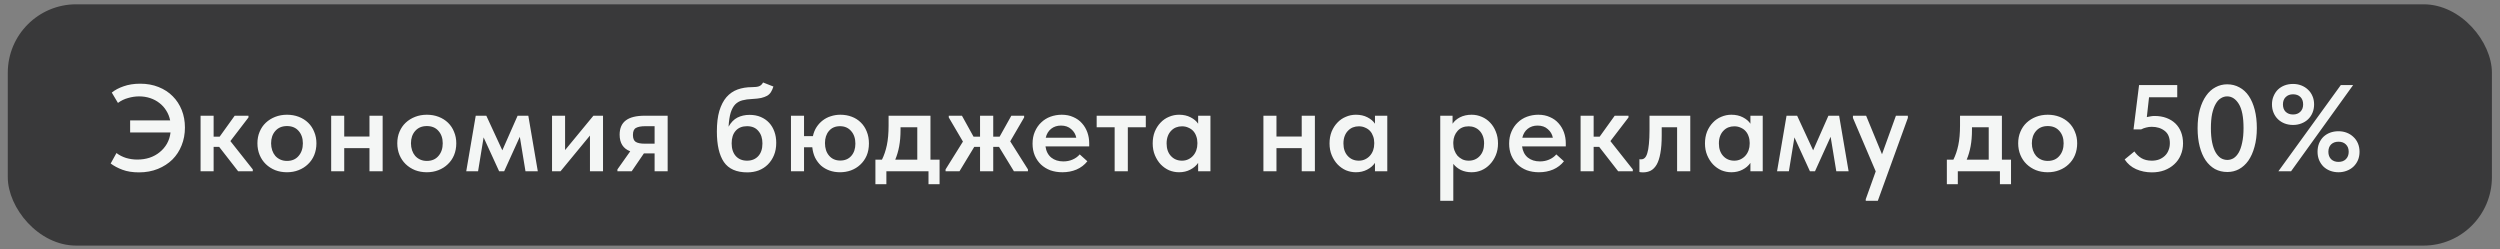 <?xml version="1.0" encoding="UTF-8"?> <svg xmlns="http://www.w3.org/2000/svg" width="271" height="27" viewBox="0 0 271 27" fill="none"><rect x="0" y="0" width="271" height="27" fill="#808080" stroke="none"/><rect x="0.844" y="0.466" width="269.279" height="26.156" rx="7.416" fill="#39393A"></rect><path d="M14.107 13.051H18.445C18.365 12.66 18.223 12.304 18.018 11.983C17.822 11.663 17.577 11.392 17.284 11.169C16.99 10.938 16.656 10.76 16.282 10.635C15.909 10.511 15.508 10.448 15.081 10.448C14.689 10.448 14.293 10.506 13.893 10.622C13.492 10.729 13.123 10.907 12.785 11.156L12.117 10.034C12.456 9.759 12.883 9.532 13.399 9.354C13.924 9.167 14.525 9.073 15.201 9.073C15.931 9.073 16.594 9.193 17.19 9.434C17.795 9.674 18.307 10.008 18.725 10.435C19.144 10.853 19.468 11.352 19.7 11.93C19.931 12.509 20.047 13.14 20.047 13.826C20.047 14.52 19.927 15.165 19.686 15.761C19.455 16.349 19.121 16.86 18.685 17.297C18.249 17.724 17.724 18.062 17.11 18.311C16.496 18.56 15.815 18.685 15.068 18.685C14.373 18.685 13.777 18.591 13.279 18.404C12.78 18.218 12.353 17.991 11.997 17.724L12.625 16.589C12.927 16.82 13.274 16.998 13.666 17.123C14.066 17.239 14.467 17.297 14.867 17.297C15.357 17.297 15.806 17.23 16.216 17.096C16.634 16.954 16.999 16.754 17.31 16.496C17.631 16.238 17.893 15.93 18.098 15.575C18.303 15.21 18.432 14.805 18.485 14.36H14.107V13.051ZM21.742 12.544H23.157V14.813H23.811L25.44 12.544H26.935V12.731L24.973 15.294L27.402 18.364V18.565H25.814L23.758 15.921H23.157V18.565H21.742V12.544ZM31.109 18.672C30.646 18.672 30.219 18.596 29.828 18.445C29.436 18.284 29.098 18.066 28.813 17.79C28.528 17.515 28.306 17.185 28.146 16.803C27.985 16.411 27.905 15.988 27.905 15.534C27.905 15.072 27.985 14.653 28.146 14.28C28.306 13.897 28.528 13.572 28.813 13.305C29.107 13.029 29.449 12.816 29.841 12.664C30.233 12.513 30.655 12.437 31.109 12.437C31.572 12.437 31.999 12.513 32.391 12.664C32.782 12.816 33.12 13.029 33.405 13.305C33.69 13.581 33.908 13.91 34.059 14.293C34.219 14.667 34.3 15.081 34.3 15.534C34.3 15.997 34.219 16.424 34.059 16.816C33.899 17.199 33.672 17.528 33.379 17.804C33.094 18.08 32.755 18.293 32.364 18.445C31.981 18.596 31.563 18.672 31.109 18.672ZM31.109 17.443C31.643 17.443 32.061 17.265 32.364 16.909C32.675 16.553 32.831 16.095 32.831 15.534C32.831 14.983 32.675 14.533 32.364 14.186C32.061 13.839 31.643 13.665 31.109 13.665C30.575 13.665 30.152 13.844 29.841 14.2C29.538 14.547 29.387 14.992 29.387 15.534C29.387 15.801 29.427 16.055 29.507 16.295C29.587 16.527 29.699 16.727 29.841 16.896C29.992 17.065 30.175 17.199 30.388 17.297C30.602 17.394 30.842 17.443 31.109 17.443ZM40.051 16.055H37.314V18.565H35.899V12.544H37.314V14.8H40.051V12.544H41.479V18.565H40.051V16.055ZM46.27 18.672C45.807 18.672 45.38 18.596 44.989 18.445C44.597 18.284 44.259 18.066 43.974 17.79C43.689 17.515 43.467 17.185 43.306 16.803C43.146 16.411 43.066 15.988 43.066 15.534C43.066 15.072 43.146 14.653 43.306 14.28C43.467 13.897 43.689 13.572 43.974 13.305C44.268 13.029 44.61 12.816 45.002 12.664C45.393 12.513 45.816 12.437 46.27 12.437C46.733 12.437 47.16 12.513 47.551 12.664C47.943 12.816 48.281 13.029 48.566 13.305C48.851 13.581 49.069 13.91 49.22 14.293C49.38 14.667 49.461 15.081 49.461 15.534C49.461 15.997 49.38 16.424 49.22 16.816C49.06 17.199 48.833 17.528 48.539 17.804C48.255 18.08 47.916 18.293 47.525 18.445C47.142 18.596 46.724 18.672 46.27 18.672ZM46.27 17.443C46.804 17.443 47.222 17.265 47.525 16.909C47.836 16.553 47.992 16.095 47.992 15.534C47.992 14.983 47.836 14.533 47.525 14.186C47.222 13.839 46.804 13.665 46.27 13.665C45.736 13.665 45.313 13.844 45.002 14.2C44.699 14.547 44.548 14.992 44.548 15.534C44.548 15.801 44.588 16.055 44.668 16.295C44.748 16.527 44.859 16.727 45.002 16.896C45.153 17.065 45.336 17.199 45.549 17.297C45.763 17.394 46.003 17.443 46.27 17.443ZM51.569 12.544H52.717L54.452 16.295L56.108 12.544H57.269L58.297 18.565H56.962L56.348 14.827L54.653 18.565H54.105L52.423 14.894L51.823 18.565H50.541L51.569 12.544ZM59.84 12.544H61.255V16.269L64.325 12.544H65.367V18.565H63.952V14.693L60.761 18.565H59.84V12.544ZM66.928 18.364L68.316 16.402C67.551 16.108 67.168 15.508 67.168 14.6C67.168 13.915 67.386 13.403 67.822 13.065C68.267 12.718 68.957 12.544 69.891 12.544H72.374V18.565H70.959V16.629H69.798L68.476 18.565H66.928V18.364ZM70.959 15.575V13.679H69.958C69.504 13.679 69.166 13.741 68.943 13.866C68.721 13.981 68.61 14.235 68.61 14.627C68.61 14.992 68.707 15.241 68.903 15.374C69.108 15.508 69.437 15.575 69.891 15.575H70.959ZM81.007 18.685C79.832 18.685 78.986 18.311 78.47 17.564C77.963 16.816 77.709 15.712 77.709 14.253C77.709 13.372 77.798 12.629 77.976 12.024C78.163 11.409 78.421 10.911 78.75 10.528C79.089 10.146 79.489 9.87 79.952 9.701C80.424 9.532 80.94 9.447 81.5 9.447C81.839 9.447 82.097 9.416 82.275 9.354C82.462 9.282 82.608 9.145 82.715 8.94L83.837 9.38C83.765 9.612 83.676 9.812 83.57 9.981C83.472 10.141 83.334 10.275 83.156 10.382C82.978 10.479 82.76 10.56 82.502 10.622C82.243 10.675 81.928 10.711 81.554 10.729C81.135 10.746 80.775 10.795 80.472 10.876C80.17 10.956 79.912 11.102 79.698 11.316C79.493 11.53 79.329 11.832 79.204 12.224C79.089 12.607 79.013 13.109 78.977 13.732C79.236 13.27 79.556 12.94 79.939 12.744C80.33 12.549 80.766 12.451 81.247 12.451C81.701 12.451 82.106 12.526 82.462 12.678C82.817 12.829 83.12 13.038 83.369 13.305C83.618 13.572 83.81 13.892 83.943 14.266C84.077 14.631 84.144 15.036 84.144 15.481C84.144 15.979 84.064 16.424 83.903 16.816C83.743 17.207 83.521 17.546 83.236 17.831C82.96 18.106 82.631 18.32 82.248 18.471C81.865 18.614 81.451 18.685 81.007 18.685ZM80.98 17.417C81.487 17.417 81.892 17.252 82.195 16.923C82.497 16.593 82.648 16.135 82.648 15.548C82.648 14.987 82.502 14.538 82.208 14.2C81.923 13.852 81.514 13.679 80.98 13.679C80.455 13.679 80.045 13.844 79.752 14.173C79.458 14.502 79.311 14.956 79.311 15.534C79.311 16.122 79.462 16.584 79.765 16.923C80.068 17.252 80.472 17.417 80.98 17.417ZM85.742 12.544H87.157V14.76H88.118C88.198 14.386 88.332 14.057 88.519 13.772C88.706 13.488 88.928 13.247 89.186 13.051C89.453 12.847 89.747 12.695 90.067 12.598C90.397 12.491 90.739 12.437 91.095 12.437C91.54 12.437 91.95 12.509 92.323 12.651C92.706 12.793 93.035 13.002 93.311 13.278C93.587 13.545 93.801 13.87 93.952 14.253C94.112 14.636 94.192 15.067 94.192 15.548C94.192 16.046 94.108 16.491 93.939 16.883C93.77 17.265 93.538 17.59 93.245 17.857C92.96 18.124 92.626 18.329 92.243 18.471C91.87 18.605 91.474 18.672 91.055 18.672C90.646 18.672 90.268 18.609 89.921 18.485C89.573 18.36 89.266 18.182 88.999 17.951C88.741 17.71 88.528 17.426 88.359 17.096C88.198 16.758 88.096 16.38 88.052 15.962H87.157V18.565H85.742V12.544ZM91.082 17.403C91.589 17.403 91.99 17.234 92.283 16.896C92.577 16.558 92.724 16.117 92.724 15.575C92.724 15.014 92.573 14.56 92.27 14.213C91.968 13.857 91.562 13.679 91.055 13.679C90.548 13.679 90.147 13.852 89.854 14.2C89.569 14.538 89.427 14.974 89.427 15.508C89.427 16.077 89.578 16.536 89.88 16.883C90.183 17.23 90.584 17.403 91.082 17.403ZM94.895 17.31H95.603C95.834 16.847 96.012 16.322 96.136 15.735C96.261 15.138 96.323 14.426 96.323 13.599V12.544H100.862V17.31H101.85V19.966H100.649V18.565H96.083V19.966H94.895V17.31ZM97.618 14.093C97.618 14.742 97.569 15.33 97.471 15.855C97.374 16.38 97.231 16.865 97.044 17.31H99.434V13.799H97.618V14.093ZM102.5 18.364L104.382 15.348L102.847 12.731V12.544H104.275L105.53 14.813H106.237V12.544H107.666V14.813H108.36L109.628 12.544H111.016V12.731L109.508 15.321L111.43 18.364V18.565H109.908L108.293 15.921H107.666V18.565H106.237V15.921H105.61L104.008 18.565H102.5V18.364ZM115.159 18.672C114.688 18.672 114.252 18.6 113.851 18.458C113.46 18.307 113.121 18.098 112.837 17.831C112.552 17.555 112.329 17.23 112.169 16.856C112.009 16.473 111.929 16.046 111.929 15.575C111.929 15.085 112.013 14.649 112.182 14.266C112.352 13.875 112.578 13.545 112.863 13.278C113.148 13.002 113.482 12.793 113.864 12.651C114.256 12.509 114.665 12.437 115.093 12.437C115.564 12.437 115.983 12.522 116.347 12.691C116.721 12.851 117.033 13.074 117.282 13.358C117.54 13.643 117.736 13.973 117.869 14.346C118.003 14.72 118.069 15.112 118.069 15.521V15.868H113.33C113.402 16.393 113.611 16.798 113.958 17.083C114.305 17.359 114.741 17.497 115.266 17.497C115.631 17.497 115.965 17.43 116.267 17.297C116.579 17.163 116.837 16.976 117.042 16.736L117.869 17.483C117.558 17.875 117.166 18.173 116.694 18.378C116.232 18.574 115.72 18.672 115.159 18.672ZM115.012 13.612C114.594 13.612 114.238 13.728 113.945 13.959C113.651 14.191 113.455 14.515 113.357 14.934H116.668C116.597 14.56 116.414 14.248 116.12 13.999C115.836 13.741 115.466 13.612 115.012 13.612ZM120.828 13.799H118.879V12.544H124.205V13.799H122.256V18.565H120.828V13.799ZM127.808 18.672C127.435 18.672 127.074 18.6 126.727 18.458C126.389 18.307 126.086 18.093 125.819 17.817C125.561 17.541 125.352 17.212 125.192 16.829C125.032 16.447 124.952 16.019 124.952 15.548C124.952 15.076 125.027 14.649 125.179 14.266C125.339 13.883 125.548 13.559 125.806 13.292C126.064 13.016 126.367 12.807 126.714 12.664C127.061 12.513 127.426 12.437 127.808 12.437C128.289 12.437 128.707 12.531 129.063 12.718C129.428 12.905 129.7 13.136 129.878 13.412V12.544H131.212V18.565H129.878V17.657C129.673 17.959 129.388 18.204 129.023 18.391C128.667 18.578 128.262 18.672 127.808 18.672ZM128.129 17.417C128.378 17.417 128.605 17.368 128.81 17.27C129.014 17.172 129.188 17.043 129.33 16.883C129.482 16.714 129.597 16.518 129.677 16.295C129.757 16.073 129.797 15.832 129.797 15.575V15.468C129.797 15.219 129.757 14.987 129.677 14.774C129.606 14.56 129.499 14.373 129.357 14.213C129.215 14.053 129.037 13.928 128.823 13.839C128.618 13.741 128.387 13.692 128.129 13.692C127.897 13.692 127.679 13.732 127.475 13.812C127.279 13.892 127.105 14.013 126.954 14.173C126.803 14.324 126.683 14.515 126.594 14.747C126.505 14.978 126.46 15.245 126.46 15.548C126.46 16.117 126.616 16.571 126.927 16.909C127.239 17.248 127.639 17.417 128.129 17.417ZM141.106 16.055H138.369V18.565H136.954V12.544H138.369V14.8H141.106V12.544H142.534V18.565H141.106V16.055ZM146.978 18.672C146.604 18.672 146.244 18.6 145.896 18.458C145.558 18.307 145.256 18.093 144.989 17.817C144.731 17.541 144.521 17.212 144.361 16.829C144.201 16.447 144.121 16.019 144.121 15.548C144.121 15.076 144.197 14.649 144.348 14.266C144.508 13.883 144.717 13.559 144.975 13.292C145.233 13.016 145.536 12.807 145.883 12.664C146.23 12.513 146.595 12.437 146.978 12.437C147.458 12.437 147.877 12.531 148.233 12.718C148.597 12.905 148.869 13.136 149.047 13.412V12.544H150.382V18.565H149.047V17.657C148.842 17.959 148.557 18.204 148.193 18.391C147.837 18.578 147.432 18.672 146.978 18.672ZM147.298 17.417C147.547 17.417 147.774 17.368 147.979 17.27C148.184 17.172 148.357 17.043 148.5 16.883C148.651 16.714 148.767 16.518 148.847 16.295C148.927 16.073 148.967 15.832 148.967 15.575V15.468C148.967 15.219 148.927 14.987 148.847 14.774C148.775 14.56 148.669 14.373 148.526 14.213C148.384 14.053 148.206 13.928 147.992 13.839C147.788 13.741 147.556 13.692 147.298 13.692C147.067 13.692 146.849 13.732 146.644 13.812C146.448 13.892 146.275 14.013 146.123 14.173C145.972 14.324 145.852 14.515 145.763 14.747C145.674 14.978 145.629 15.245 145.629 15.548C145.629 16.117 145.785 16.571 146.097 16.909C146.408 17.248 146.809 17.417 147.298 17.417ZM156.123 21.768V12.544H157.458V13.412C157.636 13.136 157.903 12.905 158.259 12.718C158.624 12.531 159.047 12.437 159.527 12.437C159.91 12.437 160.275 12.513 160.622 12.664C160.969 12.807 161.272 13.016 161.53 13.292C161.788 13.559 161.993 13.883 162.144 14.266C162.304 14.649 162.384 15.076 162.384 15.548C162.384 16.019 162.304 16.447 162.144 16.829C161.984 17.212 161.77 17.541 161.503 17.817C161.245 18.093 160.942 18.307 160.595 18.458C160.257 18.6 159.901 18.672 159.527 18.672C159.1 18.672 158.713 18.591 158.366 18.431C158.028 18.262 157.752 18.04 157.538 17.764V21.768H156.123ZM159.207 13.692C158.7 13.692 158.299 13.857 158.006 14.186C157.712 14.515 157.556 14.92 157.538 15.401V15.575C157.538 15.832 157.578 16.073 157.659 16.295C157.739 16.518 157.85 16.714 157.992 16.883C158.144 17.043 158.317 17.172 158.513 17.27C158.718 17.368 158.949 17.417 159.207 17.417C159.697 17.417 160.097 17.248 160.408 16.909C160.72 16.571 160.876 16.117 160.876 15.548C160.876 15.245 160.831 14.978 160.742 14.747C160.653 14.515 160.533 14.324 160.382 14.173C160.23 14.013 160.052 13.892 159.848 13.812C159.652 13.732 159.438 13.692 159.207 13.692ZM166.821 18.672C166.349 18.672 165.913 18.6 165.512 18.458C165.121 18.307 164.783 18.098 164.498 17.831C164.213 17.555 163.991 17.23 163.83 16.856C163.67 16.473 163.59 16.046 163.59 15.575C163.59 15.085 163.675 14.649 163.844 14.266C164.013 13.875 164.24 13.545 164.525 13.278C164.809 13.002 165.143 12.793 165.526 12.651C165.917 12.509 166.327 12.437 166.754 12.437C167.226 12.437 167.644 12.522 168.009 12.691C168.383 12.851 168.694 13.074 168.943 13.358C169.201 13.643 169.397 13.973 169.531 14.346C169.664 14.72 169.731 15.112 169.731 15.521V15.868H164.992C165.063 16.393 165.272 16.798 165.619 17.083C165.966 17.359 166.402 17.497 166.927 17.497C167.292 17.497 167.626 17.43 167.929 17.297C168.24 17.163 168.498 16.976 168.703 16.736L169.531 17.483C169.219 17.875 168.827 18.173 168.356 18.378C167.893 18.574 167.381 18.672 166.821 18.672ZM166.674 13.612C166.256 13.612 165.9 13.728 165.606 13.959C165.312 14.191 165.116 14.515 165.018 14.934H168.329C168.258 14.56 168.075 14.248 167.782 13.999C167.497 13.741 167.128 13.612 166.674 13.612ZM171.336 12.544H172.751V14.813H173.405L175.034 12.544H176.529V12.731L174.567 15.294L176.996 18.364V18.565H175.408L173.352 15.921H172.751V18.565H171.336V12.544ZM178.1 18.685C178.002 18.685 177.922 18.68 177.86 18.672C177.806 18.663 177.757 18.654 177.713 18.645V17.256C177.749 17.265 177.784 17.27 177.82 17.27C177.855 17.27 177.886 17.27 177.913 17.27C178.056 17.27 178.18 17.221 178.287 17.123C178.403 17.016 178.496 16.843 178.567 16.602C178.647 16.353 178.705 16.024 178.741 15.614C178.785 15.196 178.808 14.676 178.808 14.053V12.544H183.226V18.565H181.798V13.799H180.129V14.707C180.129 15.463 180.08 16.099 179.982 16.616C179.893 17.123 179.76 17.532 179.582 17.844C179.404 18.146 179.19 18.364 178.941 18.498C178.692 18.622 178.412 18.685 178.1 18.685ZM187.676 18.672C187.302 18.672 186.942 18.6 186.595 18.458C186.256 18.307 185.954 18.093 185.687 17.817C185.429 17.541 185.22 17.212 185.059 16.829C184.899 16.447 184.819 16.019 184.819 15.548C184.819 15.076 184.895 14.649 185.046 14.266C185.206 13.883 185.415 13.559 185.674 13.292C185.932 13.016 186.234 12.807 186.581 12.664C186.928 12.513 187.293 12.437 187.676 12.437C188.156 12.437 188.575 12.531 188.931 12.718C189.296 12.905 189.567 13.136 189.745 13.412V12.544H191.08V18.565H189.745V17.657C189.54 17.959 189.256 18.204 188.891 18.391C188.535 18.578 188.13 18.672 187.676 18.672ZM187.996 17.417C188.245 17.417 188.472 17.368 188.677 17.27C188.882 17.172 189.055 17.043 189.198 16.883C189.349 16.714 189.465 16.518 189.545 16.295C189.625 16.073 189.665 15.832 189.665 15.575V15.468C189.665 15.219 189.625 14.987 189.545 14.774C189.474 14.56 189.367 14.373 189.224 14.213C189.082 14.053 188.904 13.928 188.69 13.839C188.486 13.741 188.254 13.692 187.996 13.692C187.765 13.692 187.547 13.732 187.342 13.812C187.146 13.892 186.973 14.013 186.822 14.173C186.67 14.324 186.55 14.515 186.461 14.747C186.372 14.978 186.328 15.245 186.328 15.548C186.328 16.117 186.483 16.571 186.795 16.909C187.106 17.248 187.507 17.417 187.996 17.417ZM193.661 12.544H194.809L196.544 16.295L198.2 12.544H199.361L200.389 18.565H199.054L198.44 14.827L196.745 18.565H196.197L194.515 14.894L193.915 18.565H192.633L193.661 12.544ZM202.247 21.595L203.328 18.578L200.859 12.784V12.544H202.287L204.009 16.723L205.518 12.544H206.812V12.784L203.555 21.768H202.247V21.595ZM211.039 17.31H211.746C211.978 16.847 212.156 16.322 212.28 15.735C212.405 15.138 212.467 14.426 212.467 13.599V12.544H217.006V17.31H217.994V19.966H216.792V18.565H212.227V19.966H211.039V17.31ZM213.762 14.093C213.762 14.742 213.713 15.33 213.615 15.855C213.517 16.38 213.375 16.865 213.188 17.31H215.577V13.799H213.762V14.093ZM221.975 18.672C221.512 18.672 221.085 18.596 220.694 18.445C220.302 18.284 219.964 18.066 219.679 17.79C219.394 17.515 219.172 17.185 219.012 16.803C218.851 16.411 218.771 15.988 218.771 15.534C218.771 15.072 218.851 14.653 219.012 14.28C219.172 13.897 219.394 13.572 219.679 13.305C219.973 13.029 220.315 12.816 220.707 12.664C221.098 12.513 221.521 12.437 221.975 12.437C222.438 12.437 222.865 12.513 223.257 12.664C223.648 12.816 223.986 13.029 224.271 13.305C224.556 13.581 224.774 13.91 224.925 14.293C225.085 14.667 225.166 15.081 225.166 15.534C225.166 15.997 225.085 16.424 224.925 16.816C224.765 17.199 224.538 17.528 224.244 17.804C223.96 18.08 223.622 18.293 223.23 18.445C222.847 18.596 222.429 18.672 221.975 18.672ZM221.975 17.443C222.509 17.443 222.927 17.265 223.23 16.909C223.541 16.553 223.697 16.095 223.697 15.534C223.697 14.983 223.541 14.533 223.23 14.186C222.927 13.839 222.509 13.665 221.975 13.665C221.441 13.665 221.018 13.844 220.707 14.2C220.404 14.547 220.253 14.992 220.253 15.534C220.253 15.801 220.293 16.055 220.373 16.295C220.453 16.527 220.565 16.727 220.707 16.896C220.858 17.065 221.041 17.199 221.254 17.297C221.468 17.394 221.708 17.443 221.975 17.443ZM233.263 18.685C232.649 18.685 232.08 18.569 231.554 18.338C231.038 18.106 230.624 17.755 230.313 17.283L231.368 16.416C231.563 16.709 231.813 16.949 232.115 17.136C232.427 17.323 232.809 17.417 233.263 17.417C233.548 17.417 233.811 17.372 234.051 17.283C234.291 17.185 234.496 17.056 234.665 16.896C234.843 16.727 234.976 16.527 235.065 16.295C235.163 16.064 235.212 15.806 235.212 15.521C235.212 14.916 235.025 14.471 234.652 14.186C234.278 13.892 233.811 13.746 233.25 13.746C233.036 13.746 232.832 13.772 232.636 13.826C232.449 13.87 232.271 13.937 232.102 14.026H231.274L231.875 9.22H236.013V10.542H232.956L232.716 12.691C232.858 12.655 232.996 12.629 233.13 12.611C233.263 12.584 233.406 12.571 233.557 12.571C234.029 12.571 234.456 12.642 234.838 12.784C235.221 12.927 235.546 13.127 235.813 13.385C236.08 13.643 236.285 13.955 236.427 14.32C236.569 14.684 236.641 15.094 236.641 15.548C236.641 16.002 236.556 16.424 236.387 16.816C236.227 17.199 235.995 17.528 235.693 17.804C235.399 18.08 235.043 18.298 234.625 18.458C234.215 18.609 233.762 18.685 233.263 18.685ZM241.45 18.645C240.952 18.645 240.502 18.538 240.102 18.324C239.71 18.102 239.372 17.786 239.087 17.377C238.811 16.967 238.598 16.469 238.447 15.882C238.295 15.294 238.22 14.636 238.22 13.906C238.22 13.14 238.3 12.464 238.46 11.877C238.629 11.28 238.856 10.782 239.141 10.382C239.426 9.972 239.764 9.665 240.155 9.46C240.547 9.247 240.97 9.14 241.423 9.14C241.913 9.14 242.358 9.251 242.758 9.474C243.159 9.687 243.497 9.999 243.773 10.408C244.049 10.818 244.262 11.316 244.414 11.903C244.565 12.491 244.641 13.149 244.641 13.879C244.641 14.644 244.556 15.325 244.387 15.921C244.227 16.509 244.004 17.007 243.72 17.417C243.435 17.817 243.097 18.124 242.705 18.338C242.322 18.542 241.904 18.645 241.45 18.645ZM241.45 17.337C241.682 17.337 241.904 17.274 242.118 17.15C242.331 17.016 242.518 16.811 242.678 16.536C242.839 16.251 242.963 15.89 243.052 15.454C243.15 15.018 243.199 14.493 243.199 13.879C243.199 12.695 243.03 11.828 242.692 11.276C242.353 10.724 241.931 10.448 241.423 10.448C241.183 10.448 240.956 10.515 240.743 10.649C240.529 10.773 240.342 10.978 240.182 11.263C240.022 11.539 239.893 11.895 239.795 12.331C239.706 12.767 239.661 13.292 239.661 13.906C239.661 14.493 239.706 15.005 239.795 15.441C239.884 15.868 240.008 16.224 240.169 16.509C240.329 16.785 240.516 16.994 240.729 17.136C240.952 17.27 241.192 17.337 241.45 17.337ZM248.565 13.545C248.245 13.545 247.942 13.492 247.657 13.385C247.382 13.278 247.141 13.127 246.937 12.931C246.732 12.736 246.572 12.5 246.456 12.224C246.34 11.948 246.282 11.645 246.282 11.316C246.282 10.987 246.34 10.689 246.456 10.422C246.572 10.146 246.727 9.91 246.923 9.714C247.128 9.518 247.368 9.367 247.644 9.26C247.929 9.153 248.236 9.1 248.565 9.1C248.886 9.1 249.184 9.153 249.46 9.26C249.735 9.367 249.976 9.518 250.18 9.714C250.394 9.91 250.559 10.146 250.674 10.422C250.79 10.689 250.848 10.987 250.848 11.316C250.848 11.645 250.79 11.948 250.674 12.224C250.559 12.5 250.398 12.736 250.194 12.931C249.989 13.127 249.744 13.278 249.46 13.385C249.184 13.492 248.886 13.545 248.565 13.545ZM248.565 12.411C248.894 12.411 249.157 12.313 249.353 12.117C249.557 11.921 249.66 11.654 249.66 11.316C249.66 10.978 249.562 10.711 249.366 10.515C249.17 10.319 248.903 10.221 248.565 10.221C248.236 10.221 247.969 10.324 247.764 10.528C247.568 10.724 247.471 10.987 247.471 11.316C247.471 11.654 247.568 11.921 247.764 12.117C247.969 12.313 248.236 12.411 248.565 12.411ZM253.491 18.672C253.171 18.672 252.868 18.618 252.583 18.511C252.307 18.404 252.067 18.253 251.862 18.057C251.667 17.862 251.511 17.63 251.395 17.363C251.28 17.087 251.222 16.785 251.222 16.456C251.222 16.126 251.275 15.824 251.382 15.548C251.498 15.272 251.653 15.036 251.849 14.84C252.054 14.644 252.294 14.493 252.57 14.386C252.855 14.28 253.162 14.226 253.491 14.226C253.811 14.226 254.11 14.28 254.385 14.386C254.661 14.493 254.902 14.644 255.106 14.84C255.32 15.036 255.485 15.272 255.6 15.548C255.716 15.824 255.774 16.126 255.774 16.456C255.774 16.785 255.716 17.087 255.6 17.363C255.485 17.63 255.324 17.862 255.12 18.057C254.915 18.253 254.67 18.404 254.385 18.511C254.11 18.618 253.811 18.672 253.491 18.672ZM253.491 17.55C253.829 17.55 254.096 17.452 254.292 17.256C254.497 17.052 254.599 16.785 254.599 16.456C254.599 16.117 254.497 15.85 254.292 15.655C254.096 15.459 253.829 15.361 253.491 15.361C253.162 15.361 252.895 15.459 252.69 15.655C252.494 15.85 252.396 16.117 252.396 16.456C252.396 16.785 252.494 17.052 252.69 17.256C252.895 17.452 253.162 17.55 253.491 17.55ZM248.352 18.565H246.977L253.745 9.22H255.08L248.352 18.565Z" fill="#F4F6F5"></path></svg> 